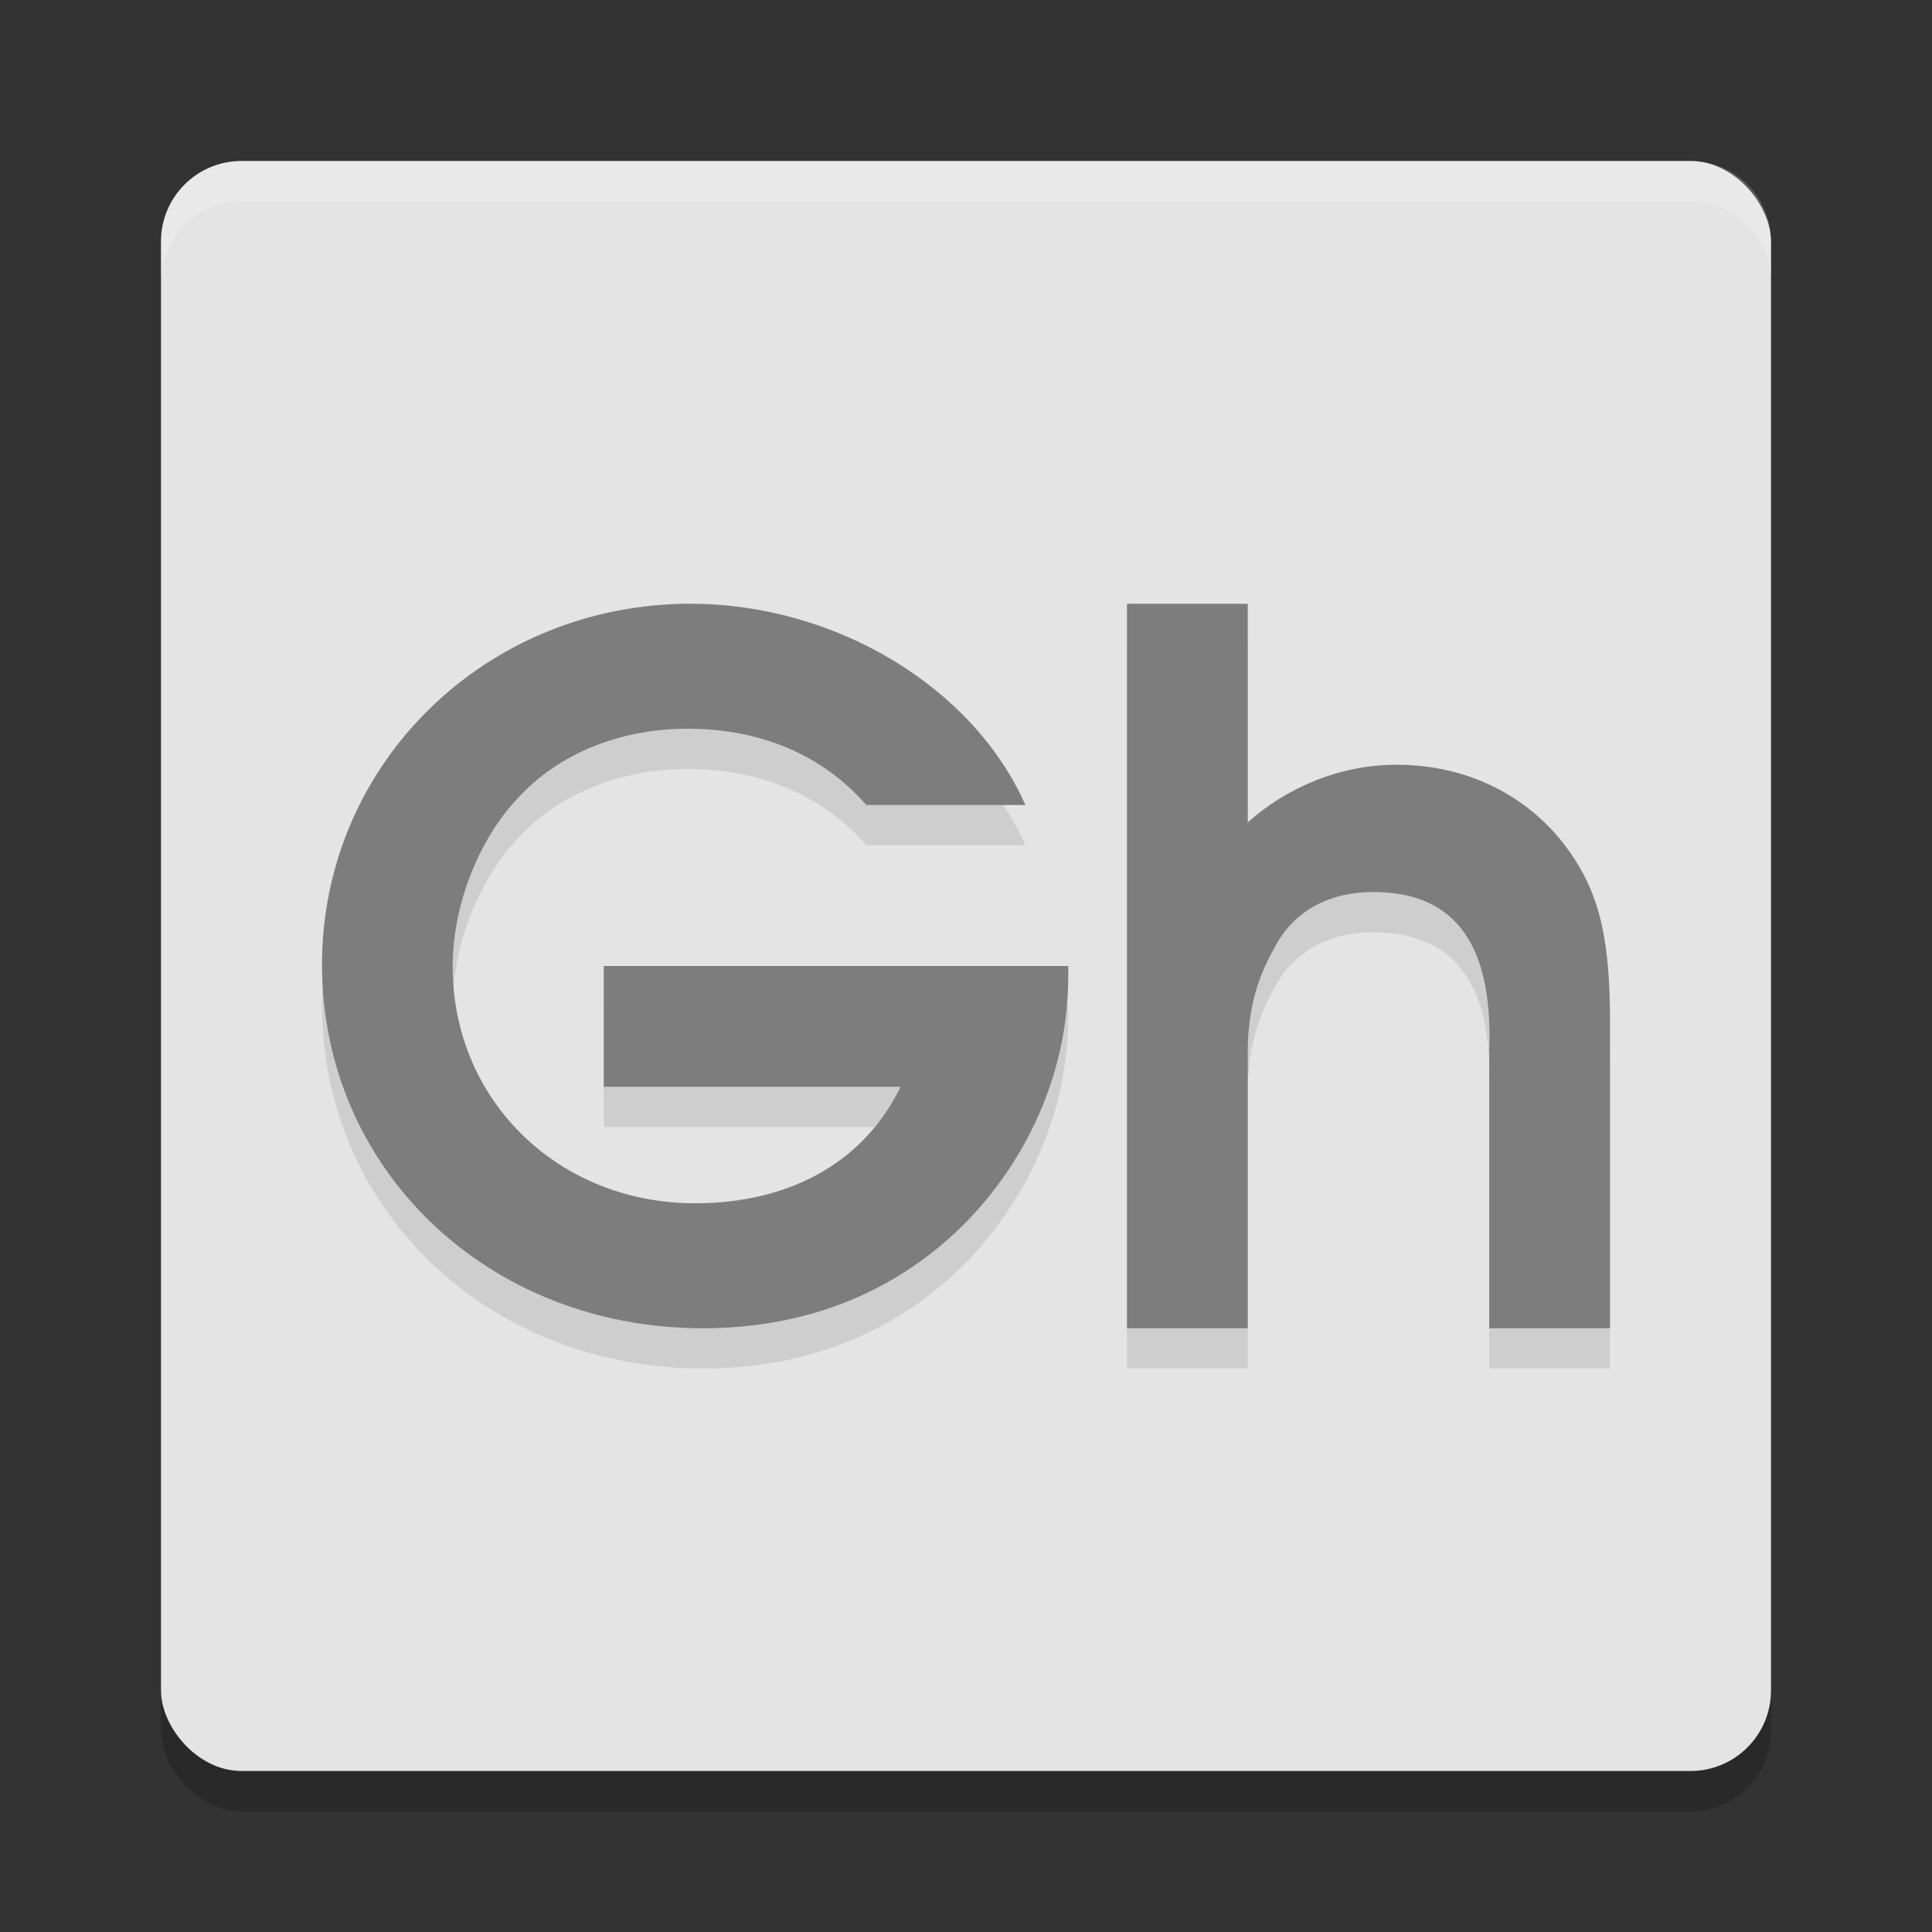 <svg xmlns="http://www.w3.org/2000/svg" width="48" height="48" version="1">
 <rect width="100%" height="100%" fill="#333333" stroke="none"/>
 <rect style="opacity:0.2" width="40" height="40" x="4" y="5" rx="2" ry="2"/>
 <rect style="fill:#e4e4e4" width="40" height="40" x="4" y="4" rx="2" ry="2"/>
 <path style="opacity:0.2;fill:#ffffff" d="M 6,4 C 4.892,4 4,4.892 4,6 V 7 C 4,5.892 4.892,5 6,5 h 36 c 1.108,0 2,0.892 2,2 V 6 C 44,4.892 43.108,4 42,4 Z"/>
 <path style="opacity:0.1" d="M 17.152,16 C 12.07,16 8,19.977 8,24.965 8,30.047 12.118,34 17.459,34 c 2.612,0 4.87,-0.917 6.588,-2.682 1.6,-1.671 2.494,-3.837 2.494,-6.072 V 25 H 26 18 15 v 3 h 7.377 c -0.941,1.929 -2.823,2.895 -5.105,2.895 -3.412,0 -6.025,-2.565 -6.025,-5.883 0,-1.506 0.637,-3.152 1.625,-4.188 1.012,-1.106 2.54,-1.719 4.211,-1.719 1.827,0 3.363,0.659 4.441,1.895 h 3.951 C 24.191,18.086 20.771,16 17.152,16 Z M 28,16 v 18 h 3 v -6.844 c 0,-1.34 0.373,-2.094 0.715,-2.703 0.464,-0.828 1.319,-1.291 2.395,-1.291 1.906,0 2.993,1.122 2.891,3.945 V 34 h 3 V 26.377 C 40,24.404 39.756,23.307 39.096,22.309 38.191,20.92 36.628,20 34.697,20 33.304,20 31.978,20.555 31,21.432 V 16 Z"/>
 <path style="fill:#7d7d7d" d="M 17.152 15 C 12.07 15 8 18.977 8 23.965 C 8 29.047 12.118 33 17.459 33 C 20.071 33 22.329 32.083 24.047 30.318 C 25.647 28.648 26.541 26.481 26.541 24.246 L 26.541 24 L 26 24 L 18 24 L 15 24 L 15 27 L 22.377 27 C 21.436 28.929 19.554 29.895 17.271 29.895 C 13.86 29.895 11.246 27.329 11.246 24.012 C 11.246 22.506 11.883 20.86 12.871 19.824 C 13.883 18.718 15.411 18.105 17.082 18.105 C 18.909 18.105 20.445 18.764 21.523 20 L 25.475 20 C 24.191 17.086 20.771 15 17.152 15 z M 28 15 L 28 33 L 31 33 L 31 26.156 C 31 24.817 31.373 24.062 31.715 23.453 C 32.179 22.625 33.034 22.162 34.109 22.162 C 36.016 22.162 37.103 23.284 37 26.107 L 37 33 L 40 33 L 40 25.377 C 40 23.404 39.756 22.307 39.096 21.309 C 38.191 19.92 36.628 19 34.697 19 C 33.304 19 31.978 19.555 31 20.432 L 31 15 L 28 15 z"/>
</svg>
